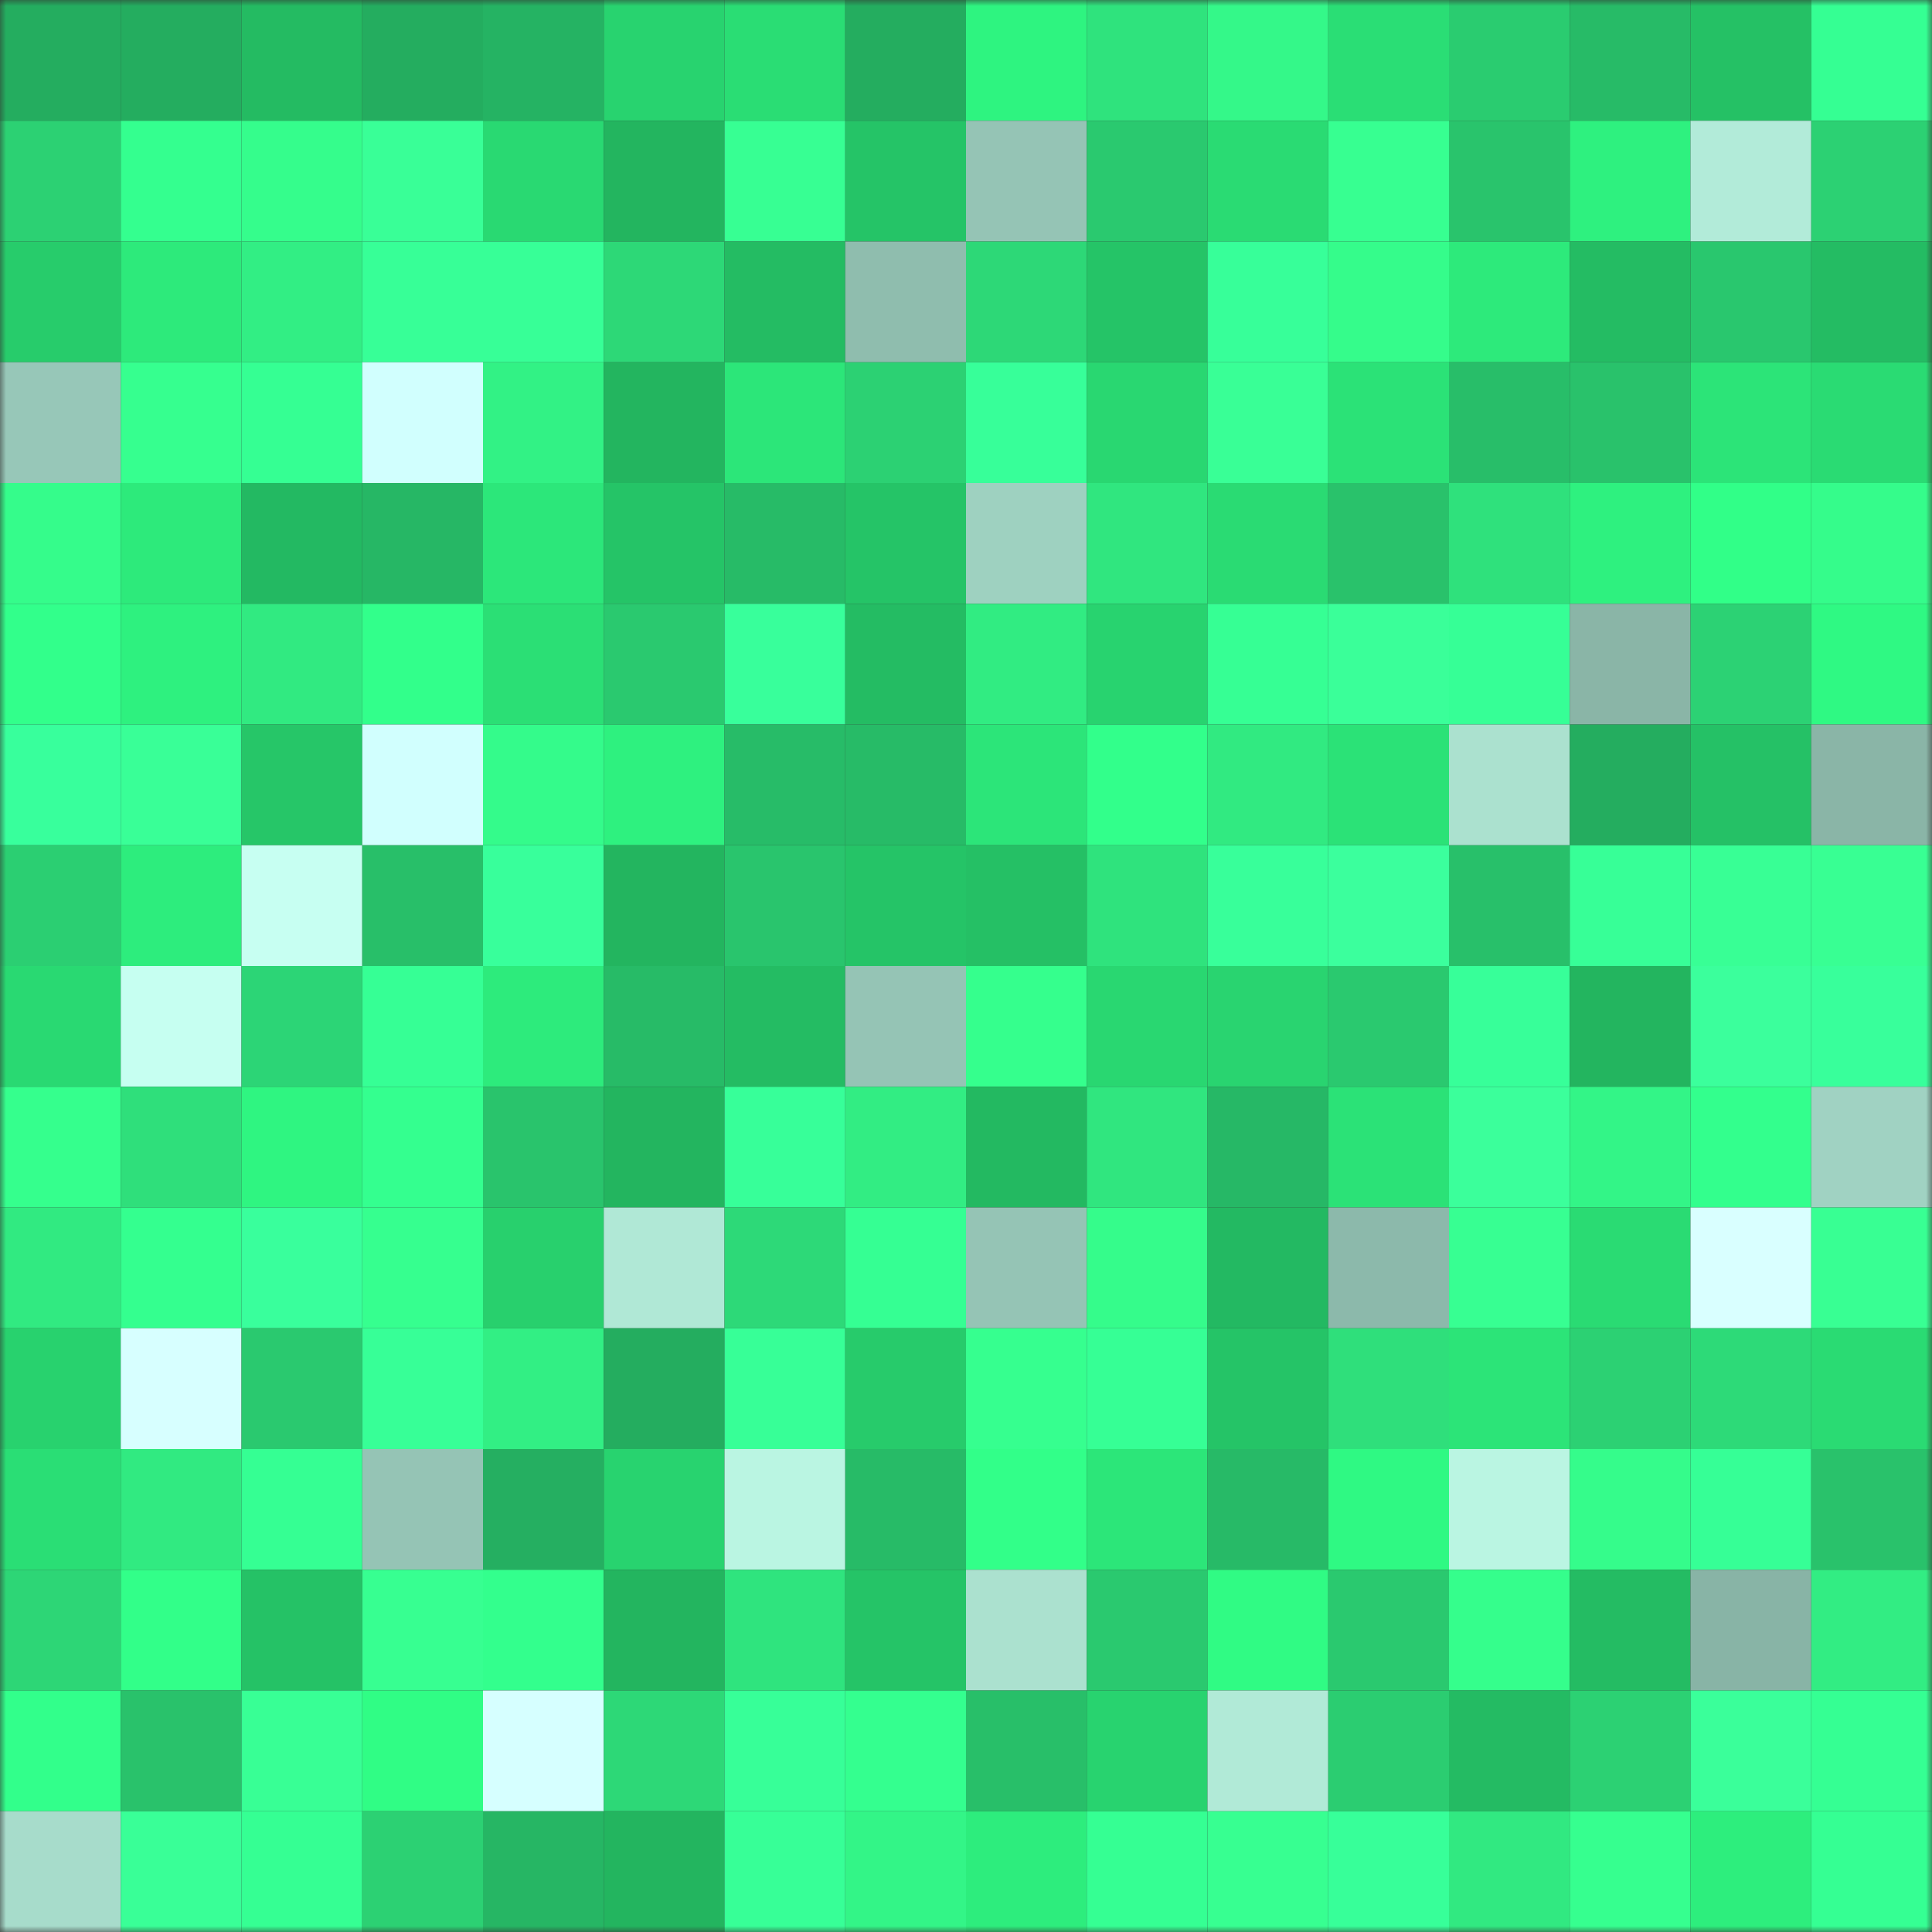 <svg viewBox="0 0 160 160" fill="none" role="img" xmlns="http://www.w3.org/2000/svg" width="240" height="240" name="lens%2Csashankasekhardey.lens"><rect x="0" y="0" width="160" height="160" fill="#333333" stroke="none"/><mask id="895260616" mask-type="alpha" maskUnits="userSpaceOnUse" x="0" y="0" width="160" height="160"><rect width="160" height="160" fill="#FFFFFF"></rect></mask><g mask="url(#895260616)"><rect x="0" y="0" width="10" height="10" fill="#24ad5f"></rect><rect x="10" y="0" width="10" height="10" fill="#24ad5f"></rect><rect x="20" y="0" width="10" height="10" fill="#24bb62"></rect><rect x="30" y="0" width="10" height="10" fill="#24ad5f"></rect><rect x="40" y="0" width="10" height="10" fill="#25b363"></rect><rect x="50" y="0" width="10" height="10" fill="#28d36f"></rect><rect x="60" y="0" width="10" height="10" fill="#2add74"></rect><rect x="70" y="0" width="10" height="10" fill="#24ad5f"></rect><rect x="80" y="0" width="10" height="10" fill="#2ef480"></rect><rect x="90" y="0" width="10" height="10" fill="#2fe37d"></rect><rect x="100" y="0" width="10" height="10" fill="#34f889"></rect><rect x="110" y="0" width="10" height="10" fill="#2ade75"></rect><rect x="120" y="0" width="10" height="10" fill="#2acc70"></rect><rect x="130" y="0" width="10" height="10" fill="#27bb67"></rect><rect x="140" y="0" width="10" height="10" fill="#25c165"></rect><rect x="150" y="0" width="10" height="10" fill="#35ff93"></rect><rect x="0" y="10" width="10" height="10" fill="#2cd173"></rect><rect x="10" y="10" width="10" height="10" fill="#34ff8f"></rect><rect x="20" y="10" width="10" height="10" fill="#35fd8c"></rect><rect x="30" y="10" width="10" height="10" fill="#39ff97"></rect><rect x="40" y="10" width="10" height="10" fill="#29d972"></rect><rect x="50" y="10" width="10" height="10" fill="#23b55f"></rect><rect x="60" y="10" width="10" height="10" fill="#37ff93"></rect><rect x="70" y="10" width="10" height="10" fill="#25c467"></rect><rect x="80" y="10" width="10" height="10" fill="#95c4b5"></rect><rect x="90" y="10" width="10" height="10" fill="#2ac96f"></rect><rect x="100" y="10" width="10" height="10" fill="#2adb73"></rect><rect x="110" y="10" width="10" height="10" fill="#37ff91"></rect><rect x="120" y="10" width="10" height="10" fill="#29c46c"></rect><rect x="130" y="10" width="10" height="10" fill="#2ef17f"></rect><rect x="140" y="10" width="10" height="10" fill="#b2ebd9"></rect><rect x="150" y="10" width="10" height="10" fill="#2cd173"></rect><rect x="0" y="20" width="10" height="10" fill="#27cc6b"></rect><rect x="10" y="20" width="10" height="10" fill="#2dea7b"></rect><rect x="20" y="20" width="10" height="10" fill="#32ee84"></rect><rect x="30" y="20" width="10" height="10" fill="#37ff97"></rect><rect x="40" y="20" width="10" height="10" fill="#37ff97"></rect><rect x="50" y="20" width="10" height="10" fill="#2dd877"></rect><rect x="60" y="20" width="10" height="10" fill="#24bc63"></rect><rect x="70" y="20" width="10" height="10" fill="#8fbdae"></rect><rect x="80" y="20" width="10" height="10" fill="#2dd877"></rect><rect x="90" y="20" width="10" height="10" fill="#25c467"></rect><rect x="100" y="20" width="10" height="10" fill="#37ff99"></rect><rect x="110" y="20" width="10" height="10" fill="#35fc8b"></rect><rect x="120" y="20" width="10" height="10" fill="#2dea7b"></rect><rect x="130" y="20" width="10" height="10" fill="#24bc63"></rect><rect x="140" y="20" width="10" height="10" fill="#29c76e"></rect><rect x="150" y="20" width="10" height="10" fill="#24bc63"></rect><rect x="0" y="30" width="10" height="10" fill="#97c7b8"></rect><rect x="10" y="30" width="10" height="10" fill="#36ff8f"></rect><rect x="20" y="30" width="10" height="10" fill="#35ff93"></rect><rect x="30" y="30" width="10" height="10" fill="#d1fffe"></rect><rect x="40" y="30" width="10" height="10" fill="#32f285"></rect><rect x="50" y="30" width="10" height="10" fill="#23b55f"></rect><rect x="60" y="30" width="10" height="10" fill="#2ce679"></rect><rect x="70" y="30" width="10" height="10" fill="#2cd173"></rect><rect x="80" y="30" width="10" height="10" fill="#37ff99"></rect><rect x="90" y="30" width="10" height="10" fill="#29d771"></rect><rect x="100" y="30" width="10" height="10" fill="#39ff96"></rect><rect x="110" y="30" width="10" height="10" fill="#2be277"></rect><rect x="120" y="30" width="10" height="10" fill="#28be69"></rect><rect x="130" y="30" width="10" height="10" fill="#29c26b"></rect><rect x="140" y="30" width="10" height="10" fill="#2ce478"></rect><rect x="150" y="30" width="10" height="10" fill="#2adb73"></rect><rect x="0" y="40" width="10" height="10" fill="#35fc8b"></rect><rect x="10" y="40" width="10" height="10" fill="#2dea7b"></rect><rect x="20" y="40" width="10" height="10" fill="#23b962"></rect><rect x="30" y="40" width="10" height="10" fill="#26b765"></rect><rect x="40" y="40" width="10" height="10" fill="#2ce77a"></rect><rect x="50" y="40" width="10" height="10" fill="#25c467"></rect><rect x="60" y="40" width="10" height="10" fill="#27bb67"></rect><rect x="70" y="40" width="10" height="10" fill="#25c467"></rect><rect x="80" y="40" width="10" height="10" fill="#9ed1c0"></rect><rect x="90" y="40" width="10" height="10" fill="#30e67f"></rect><rect x="100" y="40" width="10" height="10" fill="#2adb73"></rect><rect x="110" y="40" width="10" height="10" fill="#29c26b"></rect><rect x="120" y="40" width="10" height="10" fill="#2fe17c"></rect><rect x="130" y="40" width="10" height="10" fill="#2ef17f"></rect><rect x="140" y="40" width="10" height="10" fill="#31ff88"></rect><rect x="150" y="40" width="10" height="10" fill="#35fc8b"></rect><rect x="0" y="50" width="10" height="10" fill="#32ff8b"></rect><rect x="10" y="50" width="10" height="10" fill="#2ef17f"></rect><rect x="20" y="50" width="10" height="10" fill="#31ea81"></rect><rect x="30" y="50" width="10" height="10" fill="#32ff8b"></rect><rect x="40" y="50" width="10" height="10" fill="#2bdf75"></rect><rect x="50" y="50" width="10" height="10" fill="#2ac96f"></rect><rect x="60" y="50" width="10" height="10" fill="#38ff9b"></rect><rect x="70" y="50" width="10" height="10" fill="#24bc63"></rect><rect x="80" y="50" width="10" height="10" fill="#31ec82"></rect><rect x="90" y="50" width="10" height="10" fill="#28d36f"></rect><rect x="100" y="50" width="10" height="10" fill="#36ff94"></rect><rect x="110" y="50" width="10" height="10" fill="#3aff99"></rect><rect x="120" y="50" width="10" height="10" fill="#36ff96"></rect><rect x="130" y="50" width="10" height="10" fill="#8ab5a7"></rect><rect x="140" y="50" width="10" height="10" fill="#2cd274"></rect><rect x="150" y="50" width="10" height="10" fill="#2ff983"></rect><rect x="0" y="60" width="10" height="10" fill="#38ff9c"></rect><rect x="10" y="60" width="10" height="10" fill="#39ff97"></rect><rect x="20" y="60" width="10" height="10" fill="#26c668"></rect><rect x="30" y="60" width="10" height="10" fill="#d1fffe"></rect><rect x="40" y="60" width="10" height="10" fill="#34fb8b"></rect><rect x="50" y="60" width="10" height="10" fill="#2ef17f"></rect><rect x="60" y="60" width="10" height="10" fill="#27bc68"></rect><rect x="70" y="60" width="10" height="10" fill="#27bb67"></rect><rect x="80" y="60" width="10" height="10" fill="#2ce579"></rect><rect x="90" y="60" width="10" height="10" fill="#32ff8b"></rect><rect x="100" y="60" width="10" height="10" fill="#31ea81"></rect><rect x="110" y="60" width="10" height="10" fill="#2be277"></rect><rect x="120" y="60" width="10" height="10" fill="#abe1cf"></rect><rect x="130" y="60" width="10" height="10" fill="#24ad5f"></rect><rect x="140" y="60" width="10" height="10" fill="#25c166"></rect><rect x="150" y="60" width="10" height="10" fill="#8ab5a7"></rect><rect x="0" y="70" width="10" height="10" fill="#2bcf72"></rect><rect x="10" y="70" width="10" height="10" fill="#2ded7d"></rect><rect x="20" y="70" width="10" height="10" fill="#c7fff2"></rect><rect x="30" y="70" width="10" height="10" fill="#28bf69"></rect><rect x="40" y="70" width="10" height="10" fill="#38ff9b"></rect><rect x="50" y="70" width="10" height="10" fill="#23b55f"></rect><rect x="60" y="70" width="10" height="10" fill="#29c56d"></rect><rect x="70" y="70" width="10" height="10" fill="#25c467"></rect><rect x="80" y="70" width="10" height="10" fill="#25c065"></rect><rect x="90" y="70" width="10" height="10" fill="#2fe37d"></rect><rect x="100" y="70" width="10" height="10" fill="#38ff9a"></rect><rect x="110" y="70" width="10" height="10" fill="#3bff9d"></rect><rect x="120" y="70" width="10" height="10" fill="#28c06a"></rect><rect x="130" y="70" width="10" height="10" fill="#37ff97"></rect><rect x="140" y="70" width="10" height="10" fill="#38ff95"></rect><rect x="150" y="70" width="10" height="10" fill="#38ff93"></rect><rect x="0" y="80" width="10" height="10" fill="#29d972"></rect><rect x="10" y="80" width="10" height="10" fill="#c6fff1"></rect><rect x="20" y="80" width="10" height="10" fill="#2cd576"></rect><rect x="30" y="80" width="10" height="10" fill="#36ff95"></rect><rect x="40" y="80" width="10" height="10" fill="#2deb7c"></rect><rect x="50" y="80" width="10" height="10" fill="#27bb67"></rect><rect x="60" y="80" width="10" height="10" fill="#24bc63"></rect><rect x="70" y="80" width="10" height="10" fill="#95c4b5"></rect><rect x="80" y="80" width="10" height="10" fill="#35ff8d"></rect><rect x="90" y="80" width="10" height="10" fill="#29d771"></rect><rect x="100" y="80" width="10" height="10" fill="#29d470"></rect><rect x="110" y="80" width="10" height="10" fill="#2ac96f"></rect><rect x="120" y="80" width="10" height="10" fill="#37ff99"></rect><rect x="130" y="80" width="10" height="10" fill="#23b55f"></rect><rect x="140" y="80" width="10" height="10" fill="#3bff9c"></rect><rect x="150" y="80" width="10" height="10" fill="#38ff9b"></rect><rect x="0" y="90" width="10" height="10" fill="#35ff8d"></rect><rect x="10" y="90" width="10" height="10" fill="#2fdf7b"></rect><rect x="20" y="90" width="10" height="10" fill="#2ff581"></rect><rect x="30" y="90" width="10" height="10" fill="#34ff8f"></rect><rect x="40" y="90" width="10" height="10" fill="#29c46c"></rect><rect x="50" y="90" width="10" height="10" fill="#23b55f"></rect><rect x="60" y="90" width="10" height="10" fill="#37ff99"></rect><rect x="70" y="90" width="10" height="10" fill="#32ed83"></rect><rect x="80" y="90" width="10" height="10" fill="#23b961"></rect><rect x="90" y="90" width="10" height="10" fill="#30e67f"></rect><rect x="100" y="90" width="10" height="10" fill="#26b866"></rect><rect x="110" y="90" width="10" height="10" fill="#2be277"></rect><rect x="120" y="90" width="10" height="10" fill="#3bff9b"></rect><rect x="130" y="90" width="10" height="10" fill="#33f587"></rect><rect x="140" y="90" width="10" height="10" fill="#33ff8d"></rect><rect x="150" y="90" width="10" height="10" fill="#a0d2c2"></rect><rect x="0" y="100" width="10" height="10" fill="#31ea81"></rect><rect x="10" y="100" width="10" height="10" fill="#34ff8f"></rect><rect x="20" y="100" width="10" height="10" fill="#39ff9c"></rect><rect x="30" y="100" width="10" height="10" fill="#36ff8f"></rect><rect x="40" y="100" width="10" height="10" fill="#28d06d"></rect><rect x="50" y="100" width="10" height="10" fill="#b0e8d6"></rect><rect x="60" y="100" width="10" height="10" fill="#2dd978"></rect><rect x="70" y="100" width="10" height="10" fill="#35ff93"></rect><rect x="80" y="100" width="10" height="10" fill="#95c4b5"></rect><rect x="90" y="100" width="10" height="10" fill="#35fc8b"></rect><rect x="100" y="100" width="10" height="10" fill="#23b962"></rect><rect x="110" y="100" width="10" height="10" fill="#8cb9ab"></rect><rect x="120" y="100" width="10" height="10" fill="#37ff92"></rect><rect x="130" y="100" width="10" height="10" fill="#2adb73"></rect><rect x="140" y="100" width="10" height="10" fill="#d9ffff"></rect><rect x="150" y="100" width="10" height="10" fill="#38ff93"></rect><rect x="0" y="110" width="10" height="10" fill="#28d26e"></rect><rect x="10" y="110" width="10" height="10" fill="#d7ffff"></rect><rect x="20" y="110" width="10" height="10" fill="#2ac96f"></rect><rect x="30" y="110" width="10" height="10" fill="#37ff97"></rect><rect x="40" y="110" width="10" height="10" fill="#32ef84"></rect><rect x="50" y="110" width="10" height="10" fill="#24ad5f"></rect><rect x="60" y="110" width="10" height="10" fill="#37ff97"></rect><rect x="70" y="110" width="10" height="10" fill="#27cb6b"></rect><rect x="80" y="110" width="10" height="10" fill="#36ff8f"></rect><rect x="90" y="110" width="10" height="10" fill="#36ff95"></rect><rect x="100" y="110" width="10" height="10" fill="#25c467"></rect><rect x="110" y="110" width="10" height="10" fill="#2fdf7b"></rect><rect x="120" y="110" width="10" height="10" fill="#2ce478"></rect><rect x="130" y="110" width="10" height="10" fill="#2cd173"></rect><rect x="140" y="110" width="10" height="10" fill="#2dda78"></rect><rect x="150" y="110" width="10" height="10" fill="#2adb73"></rect><rect x="0" y="120" width="10" height="10" fill="#2ade75"></rect><rect x="10" y="120" width="10" height="10" fill="#31ea81"></rect><rect x="20" y="120" width="10" height="10" fill="#35ff93"></rect><rect x="30" y="120" width="10" height="10" fill="#95c4b5"></rect><rect x="40" y="120" width="10" height="10" fill="#25af61"></rect><rect x="50" y="120" width="10" height="10" fill="#28d36f"></rect><rect x="60" y="120" width="10" height="10" fill="#baf5e2"></rect><rect x="70" y="120" width="10" height="10" fill="#27bb67"></rect><rect x="80" y="120" width="10" height="10" fill="#32ff89"></rect><rect x="90" y="120" width="10" height="10" fill="#2ce679"></rect><rect x="100" y="120" width="10" height="10" fill="#27ba67"></rect><rect x="110" y="120" width="10" height="10" fill="#2ff983"></rect><rect x="120" y="120" width="10" height="10" fill="#baf5e2"></rect><rect x="130" y="120" width="10" height="10" fill="#35fc8b"></rect><rect x="140" y="120" width="10" height="10" fill="#36ff96"></rect><rect x="150" y="120" width="10" height="10" fill="#29c26b"></rect><rect x="0" y="130" width="10" height="10" fill="#2dd676"></rect><rect x="10" y="130" width="10" height="10" fill="#32ff89"></rect><rect x="20" y="130" width="10" height="10" fill="#25c266"></rect><rect x="30" y="130" width="10" height="10" fill="#37ff91"></rect><rect x="40" y="130" width="10" height="10" fill="#33ff8d"></rect><rect x="50" y="130" width="10" height="10" fill="#23b55f"></rect><rect x="60" y="130" width="10" height="10" fill="#2fe47e"></rect><rect x="70" y="130" width="10" height="10" fill="#25c467"></rect><rect x="80" y="130" width="10" height="10" fill="#abe1cf"></rect><rect x="90" y="130" width="10" height="10" fill="#2ac96f"></rect><rect x="100" y="130" width="10" height="10" fill="#30fb84"></rect><rect x="110" y="130" width="10" height="10" fill="#2ac96f"></rect><rect x="120" y="130" width="10" height="10" fill="#35fe8c"></rect><rect x="130" y="130" width="10" height="10" fill="#24bc63"></rect><rect x="140" y="130" width="10" height="10" fill="#88b4a6"></rect><rect x="150" y="130" width="10" height="10" fill="#32ed83"></rect><rect x="0" y="140" width="10" height="10" fill="#32ff8b"></rect><rect x="10" y="140" width="10" height="10" fill="#29c26b"></rect><rect x="20" y="140" width="10" height="10" fill="#38ff95"></rect><rect x="30" y="140" width="10" height="10" fill="#30fd85"></rect><rect x="40" y="140" width="10" height="10" fill="#d6ffff"></rect><rect x="50" y="140" width="10" height="10" fill="#2dd877"></rect><rect x="60" y="140" width="10" height="10" fill="#37ff98"></rect><rect x="70" y="140" width="10" height="10" fill="#34ff8f"></rect><rect x="80" y="140" width="10" height="10" fill="#28bf69"></rect><rect x="90" y="140" width="10" height="10" fill="#28d36f"></rect><rect x="100" y="140" width="10" height="10" fill="#b1ead7"></rect><rect x="110" y="140" width="10" height="10" fill="#2bcd71"></rect><rect x="120" y="140" width="10" height="10" fill="#24bb63"></rect><rect x="130" y="140" width="10" height="10" fill="#2cd173"></rect><rect x="140" y="140" width="10" height="10" fill="#3aff9a"></rect><rect x="150" y="140" width="10" height="10" fill="#35ff93"></rect><rect x="0" y="150" width="10" height="10" fill="#a7dccb"></rect><rect x="10" y="150" width="10" height="10" fill="#39ff97"></rect><rect x="20" y="150" width="10" height="10" fill="#35ff93"></rect><rect x="30" y="150" width="10" height="10" fill="#2cd173"></rect><rect x="40" y="150" width="10" height="10" fill="#26b664"></rect><rect x="50" y="150" width="10" height="10" fill="#23b55f"></rect><rect x="60" y="150" width="10" height="10" fill="#37ff97"></rect><rect x="70" y="150" width="10" height="10" fill="#33f587"></rect><rect x="80" y="150" width="10" height="10" fill="#2ded7d"></rect><rect x="90" y="150" width="10" height="10" fill="#35ff93"></rect><rect x="100" y="150" width="10" height="10" fill="#37ff91"></rect><rect x="110" y="150" width="10" height="10" fill="#37ff99"></rect><rect x="120" y="150" width="10" height="10" fill="#31e981"></rect><rect x="130" y="150" width="10" height="10" fill="#36ff8f"></rect><rect x="140" y="150" width="10" height="10" fill="#2dee7d"></rect><rect x="150" y="150" width="10" height="10" fill="#35ff93"></rect></g></svg>